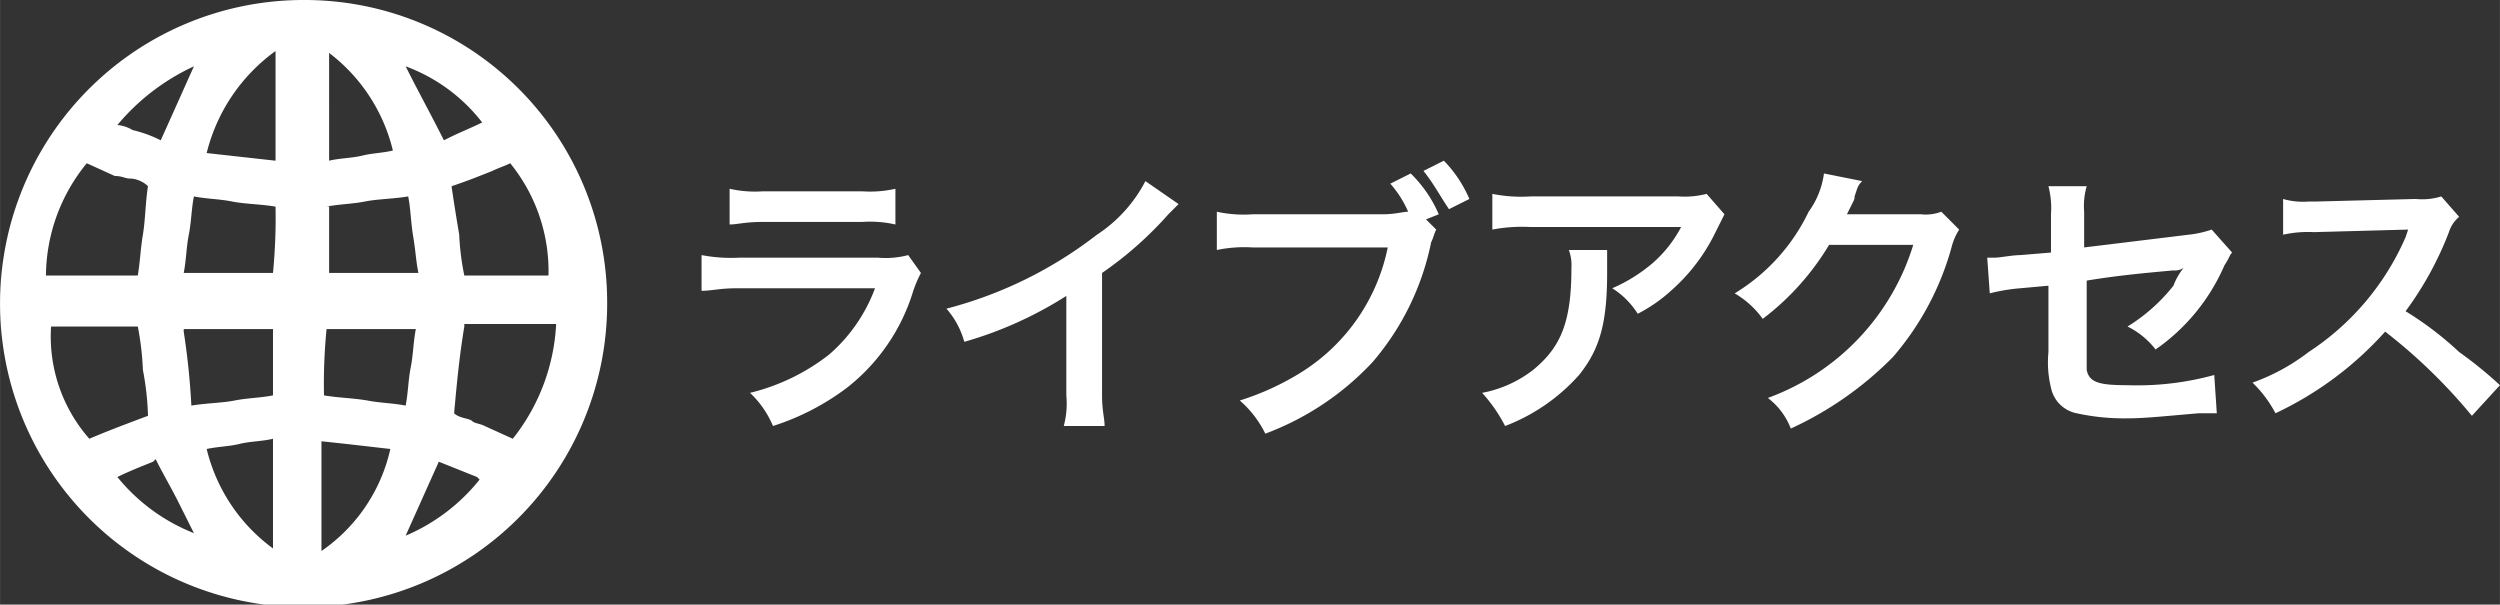 <svg id="レイヤー_1" data-name="レイヤー 1" xmlns="http://www.w3.org/2000/svg" width="34.57mm" height="8.36mm" viewBox="0 0 98 23.7">
  <rect x="0" y="0" width="98" height="23.7" fill="#333333" stroke="none"/>
  <defs>
    <style>
      .cls-1 {
        fill: #fff;
      }
    </style>
  </defs>
  <path class="cls-1" d="M55.3,6.8l-.8.4a4.13,4.13,0,0,1,.7,1.1c-.2,0-.5.1-1,.1H49.1a4.92,4.92,0,0,1-1.4-.1V9.8a5.31,5.31,0,0,1,1.4-.1h5.3A7.54,7.54,0,0,1,51,14.6a10.44,10.44,0,0,1-2.4,1.1,4.12,4.12,0,0,1,1,1.3,11,11,0,0,0,4.2-2.8,10.34,10.34,0,0,0,2.3-4.7c.1-.2.1-.3.2-.5l-.4-.4.5-.2A5,5,0,0,0,55.3,6.8ZM43,9.2a16.28,16.28,0,0,1-5.9,2.9,3.29,3.29,0,0,1,.7,1.3,15.16,15.16,0,0,0,4-1.8v3.9a3.45,3.45,0,0,1-.1,1.2h1.6c0-.3-.1-.6-.1-1.2V10.7a14.28,14.28,0,0,0,2.6-2.3l.4-.4-1.3-.9A5.56,5.56,0,0,1,43,9.2ZM55.8,6.7c.4.5.6.9,1,1.5l.8-.4a4.92,4.92,0,0,0-1-1.5ZM34.4,10.1H29a6.18,6.18,0,0,1-1.5-.1v1.4c.4,0,.7-.1,1.4-.1h5.4a6.35,6.35,0,0,1-1.8,2.6,8.16,8.16,0,0,1-3.1,1.5,3.81,3.81,0,0,1,.9,1.3,9.7,9.7,0,0,0,2.9-1.5,7.62,7.62,0,0,0,2.6-3.8,4.88,4.88,0,0,1,.3-.7l-.5-.7A3.45,3.45,0,0,1,34.4,10.1Zm-.6-1.4a4.51,4.51,0,0,1,1.3.1V7.4a4.51,4.51,0,0,1-1.3.1H29.9a4.51,4.51,0,0,1-1.3-.1V8.8c.3,0,.6-.1,1.3-.1Zm52,.5-4.1.5V8.3a2.79,2.79,0,0,1,.1-1H80.3a3.42,3.42,0,0,1,.1,1.1V9.9l-1.2.1c-.3,0-.8.1-1,.1h-.3l.1,1.4a7.07,7.07,0,0,1,1.2-.2l1.1-.1v2.6a4.18,4.18,0,0,0,.1,1.4,1.28,1.28,0,0,0,1,1,8.75,8.75,0,0,0,2,.2c.7,0,1.6-.1,2.8-.2h.7l-.1-1.5a11.33,11.33,0,0,1-3.4.4c-1.1,0-1.5-.1-1.6-.6V11c1.2-.2,2.3-.3,3.4-.4a.6.6,0,0,0,.4-.1,2.51,2.51,0,0,0-.4.7,6.9,6.9,0,0,1-1.8,1.6,3.13,3.13,0,0,1,1.1.9,7.77,7.77,0,0,0,2.7-3.3c.2-.3.2-.4.3-.5L86.7,9A4.12,4.12,0,0,1,85.8,9.2Zm10.6,4.6a13,13,0,0,0-2.1-1.6A13.08,13.08,0,0,0,96,9.1a1.27,1.27,0,0,1,.4-.6l-.7-.8a2.51,2.51,0,0,1-1,.1l-3.9.1h-.3a2.79,2.79,0,0,1-1-.1V9.2a4.48,4.48,0,0,1,1.2-.1L94.4,9l-.1.3a10.26,10.26,0,0,1-3.8,4.5A8,8,0,0,1,88.3,15a4.7,4.7,0,0,1,.9,1.2A13.43,13.43,0,0,0,93.5,13a21.29,21.29,0,0,1,3.4,3.3L98,15.1A15.9,15.9,0,0,0,96.4,13.8ZM61.6,10.5c0,2.1-.4,3.1-1.5,4a4.65,4.65,0,0,1-2,.9,6,6,0,0,1,.9,1.3,7.4,7.4,0,0,0,2.9-2c.8-1,1.1-2,1.1-4V9.8H61.5A1.7,1.7,0,0,1,61.6,10.5ZM75.3,8.4H72.4l.2-.4c.1-.2.1-.2.1-.3l.1-.3a.77.77,0,0,1,.2-.3l-1.5-.3a3.27,3.27,0,0,1-.6,1.5A7.55,7.55,0,0,1,68,11.5a3.57,3.57,0,0,1,1.1,1,10.24,10.24,0,0,0,2.6-2.9H75a9.28,9.28,0,0,1-5.7,6,2.73,2.73,0,0,1,.9,1.2,13.55,13.55,0,0,0,4-2.8,11.06,11.06,0,0,0,2.3-4.3,2.39,2.39,0,0,1,.3-.7l-.7-.7A1.72,1.72,0,0,1,75.3,8.4Zm-9.5-.7H60a5.76,5.76,0,0,1-1.5-.1V9A6.18,6.18,0,0,1,60,8.9h5.9a4.86,4.86,0,0,1-1.1,1.4,6.24,6.24,0,0,1-1.6,1,3.18,3.18,0,0,1,1,1,6,6,0,0,0,1.3-.9,7.23,7.23,0,0,0,1.7-2.2l.4-.8-.7-.8A3.42,3.42,0,0,1,65.8,7.7Z"/>
  <path class="cls-1" d="M11.9,0A11.9,11.9,0,1,0,23.8,11.9,11.86,11.86,0,0,0,11.9,0ZM7.6,2.6,6.3,5.5a4.87,4.87,0,0,0-1.1-.4,1.42,1.42,0,0,0-.6-.2A8.6,8.6,0,0,1,7.6,2.6ZM3.4,6.4l1.1.5c.3,0,.4.1.6.1s.5.1.7.3c-.1.6-.1,1.3-.2,1.9s-.1,1-.2,1.6H1.8A7,7,0,0,1,3.4,6.4ZM2,12.8H5.4a11.14,11.14,0,0,1,.2,1.7,11,11,0,0,1,.2,1.8c-.8.3-1.6.6-2.3.9A6.07,6.07,0,0,1,2,12.8Zm2.6,5.9c.4-.2.9-.4,1.4-.6l.1-.1c.3.6.6,1.1.9,1.7l.6,1.2A7.33,7.33,0,0,1,4.6,18.7Zm6.1,2.8a6.81,6.81,0,0,1-2.6-3.9c.5-.1.9-.1,1.3-.2s.9-.1,1.3-.2Zm0-6c-.5.1-1,.1-1.5.2s-1.1.1-1.7.2A28.5,28.5,0,0,0,7.2,13v-.1h3.5Zm0-4.8H7.2c.1-.5.1-1,.2-1.5s.1-1,.2-1.5c.5.1,1,.1,1.5.2s1.1.1,1.7.2A22.6,22.6,0,0,1,10.7,10.7Zm.1-4.4L8.1,6a7,7,0,0,1,2.7-4Zm9.2.1a6.71,6.71,0,0,1,1.5,4.4H18.2A10,10,0,0,1,18,9.2c-.1-.6-.2-1.2-.3-1.9.6-.2,1.1-.4,1.6-.6C19.5,6.6,19.8,6.5,20,6.4ZM18.9,4.8c-.4.2-.9.4-1.3.6l-.2.1c-.5-1-1-1.9-1.5-2.9A6.73,6.73,0,0,1,18.9,4.8ZM12.8,2a6.81,6.81,0,0,1,2.6,3.9c-.4.1-.8.1-1.2.2s-.9.1-1.3.2V2Zm0,6.1c.5-.1,1-.1,1.5-.2s1.1-.1,1.7-.2c.1.5.1,1,.2,1.6s.1.9.2,1.4H12.9V8.1Zm-.2,13.5V17.3c1,.1,1.8.2,2.7.3A6.59,6.59,0,0,1,12.6,21.6Zm1.8-5.9c-.6-.1-1.1-.1-1.7-.2a21.75,21.75,0,0,1,.1-2.6h3.5c-.1.5-.1,1-.2,1.5s-.1,1-.2,1.5C15.4,15.8,14.9,15.8,14.4,15.7ZM15.9,21l1.3-2.9,1.5.6.1.1A7.43,7.43,0,0,1,15.9,21Zm4.2-3.8L19,16.7c-.2-.1-.4-.1-.5-.2s-.5-.1-.7-.3c.1-1.1.2-2.2.4-3.4v-.1h3.6A7.85,7.85,0,0,1,20.1,17.2Z"/>
</svg>
